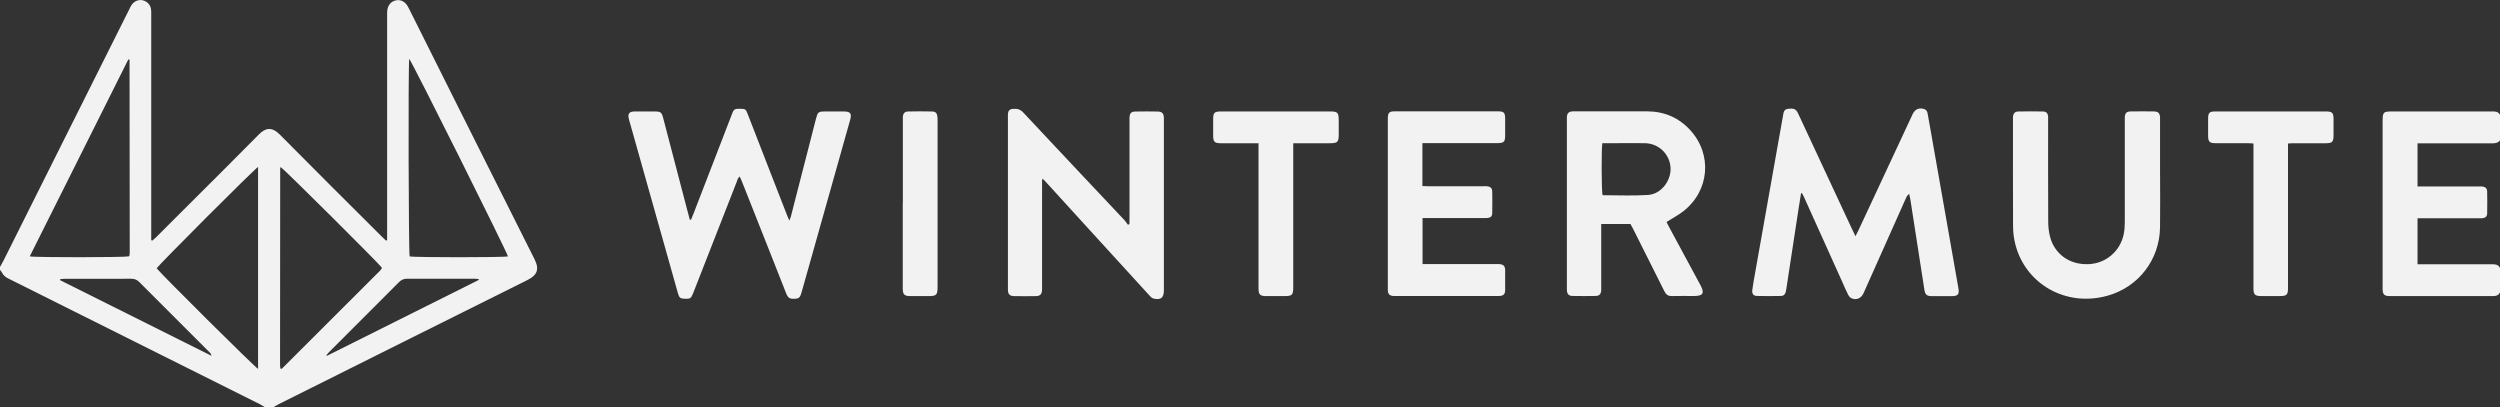 <?xml version="1.0" encoding="UTF-8"?>
<svg id="Layer_1" xmlns="http://www.w3.org/2000/svg" viewBox="0 0 522.04 85.04">
  <rect x="0" y="0" width="522.04" height="85.04" fill="#333333" stroke="none"/>
  <defs>
    <style>
      .cls-1 {
        fill: #f2f2f2;
      }
    </style>
  </defs>
  <path class="cls-1" d="M0,55.74c.25-.45.51-.89.74-1.34C9.5,36.89,18.26,19.39,27.02,1.89c.14-.27.27-.56.43-.81.53-.83,1.48-1.23,2.38-1.01.94.22,1.61.95,1.72,1.94.05.44.03.89.03,1.33,0,15.16,0,30.32,0,45.49v1.31c.07.04.13.08.2.12.26-.23.54-.45.79-.69,2.4-2.39,4.79-4.78,7.18-7.17,4.76-4.76,9.55-9.49,14.27-14.29,1.38-1.41,2.73-1.72,4.43.01,7.06,7.14,14.19,14.22,21.3,21.31.28.28.57.54.86.81.08-.03.15-.06.23-.09v-1.28c0-15.09,0-30.19,0-45.28,0-.44-.02-.89.02-1.33.11-1.18.79-1.98,1.83-2.19.98-.2,1.89.26,2.46,1.26.14.24.25.48.38.73,8.68,17.35,17.35,34.7,26.07,52.03,1.13,2.24.51,3.4-1.51,4.41-17.32,8.61-34.62,17.27-51.92,25.91-.39.2-.77.44-1.15.65h-1.64c-.38-.22-.75-.47-1.14-.67-17.19-8.59-34.39-17.18-51.58-25.77-.31-.15-.61-.31-.92-.46-.6-.29-1.09-.7-1.37-1.32-.08-.18-.25-.32-.37-.47,0-.2,0-.41,0-.61ZM53.89,34.86c-.96.62-20.79,20.48-21.17,21.17.86,1.15,20.45,20.61,21.17,21v-42.17ZM58.63,34.91s-.12.1-.12.15c-.02,13.72-.03,27.43-.03,41.15,0,.24.04.47.06.71,0,.03.04.05.06.07.03.02.06.02.11.04.07-.04.18-.07.25-.14,6.81-6.8,13.63-13.6,20.44-20.41.12-.12.2-.27.3-.41.02-.02.02-.06.02-.1,0-.03,0-.07,0-.1-.87-1.13-20.44-20.59-21.09-20.96ZM85.45,12.28c-.23,2.04-.13,40.5.09,41.26.89.23,19.68.23,20.53,0-.13-.79-19.86-40.33-20.62-41.26ZM6.21,53.53c1.21.26,19.92.22,20.73,0,.03-.08.1-.17.11-.26.03-.2.04-.41.04-.61-.01-13.38-.02-26.75-.04-40.13,0-.03-.02-.07-.05-.09-.02-.02-.07-.02-.2-.04-6.84,13.66-13.69,27.35-20.59,41.14ZM99.99,58.45c-.02-.06-.04-.13-.06-.19-.26-.02-.51-.05-.77-.05-4.71,0-9.42,0-14.14-.01-.71,0-1.22.23-1.71.72-4.89,4.91-9.79,9.8-14.69,14.7-.17.17-.31.38-.47.57.04.04.07.07.11.11,10.57-5.28,21.15-10.56,31.72-15.85ZM12.6,58.28c-.02.07-.04.15-.06.22,10.54,5.27,21.09,10.53,31.63,15.8-.06-.35-.23-.55-.41-.73-4.88-4.88-9.77-9.75-14.64-14.64-.49-.5-1-.73-1.71-.72-4.65.02-9.3.01-13.95.01-.29,0-.58.04-.87.06Z"/>
  <path class="cls-1" d="M522.04,61.06c-.3.58-.77.77-1.42.77-7.21-.02-14.42,0-21.64-.01-1.09,0-1.41-.32-1.45-1.39,0-.2,0-.41,0-.61,0-11.51,0-23.02,0-34.52,0-1.9.14-2.03,2.04-2.03,6.94,0,13.88,0,20.82,0,.67,0,1.31.02,1.65.72v5.33c-.42.53-.99.61-1.63.61-4.79-.02-9.57,0-14.36,0-.4,0-.8,0-1.23,0v9c.44,0,.8,0,1.17,0,3.83,0,7.66,0,11.49,0,.27,0,.55-.01.82.01.66.06,1.04.38,1.06,1.02.04,1.54.03,3.07,0,4.61-.01.61-.35.92-.96.99-.3.03-.61.02-.92.02-3.83,0-7.66,0-11.49,0-.37,0-.73,0-1.17,0v9.6c.44,0,.84,0,1.25,0,4.79,0,9.57,0,14.36,0,.69,0,1.3.09,1.62.79v5.12Z"/>
  <path class="cls-1" d="M376.09,40.34c-.17,1.06-.35,2.12-.51,3.18-.85,5.56-1.7,11.13-2.55,16.69-.04.24-.08.47-.13.71-.11.54-.46.87-.99.88-1.67.03-3.35.04-5.02,0-.76-.02-1.08-.44-.98-1.25.12-1.02.32-2.02.49-3.03,1.62-9.17,3.25-18.34,4.88-27.51.35-1.95.68-3.9,1.04-5.84.11-.62.13-1.32,1.02-1.44,1.24-.16,1.7.02,2.16,1.02,3.65,7.82,7.3,15.65,10.95,23.48.3.64.6,1.27,1,2.1.27-.53.46-.87.62-1.23,3.7-7.92,7.39-15.83,11.08-23.75.09-.19.17-.37.26-.56.48-1,1.39-1.37,2.44-1,.45.16.59.52.67.94.24,1.34.48,2.69.72,4.03,1.63,9.24,3.25,18.48,4.88,27.72.28,1.58.56,3.16.83,4.74.21,1.24-.1,1.61-1.4,1.62-1.37.01-2.73.01-4.1,0-1.13,0-1.45-.3-1.62-1.4-.97-6.27-1.95-12.54-2.92-18.81-.05-.33-.14-.66-.25-1.16-.23.25-.42.38-.5.55-.37.77-.7,1.55-1.05,2.33-2.65,5.95-5.31,11.91-7.97,17.86-.48,1.08-1.5,1.54-2.56,1.06-.3-.14-.55-.5-.71-.82-.46-.92-.85-1.86-1.27-2.79-2.62-5.82-5.24-11.64-7.87-17.45-.13-.3-.3-.58-.45-.87l-.18.02Z"/>
  <path class="cls-1" d="M144.31,45.86c.16-.4.33-.8.49-1.21,2.64-6.84,5.29-13.69,7.93-20.53.1-.25.2-.51.3-.76.17-.43.49-.63.95-.64.21,0,.41,0,.62,0,1.03.01,1.13.07,1.51,1.04,1.65,4.23,3.29,8.46,4.93,12.69,1.14,2.93,2.28,5.85,3.42,8.78.08.22.19.42.37.83.15-.4.26-.63.32-.86,1.76-6.84,3.51-13.68,5.27-20.52.32-1.25.5-1.4,1.74-1.4,1.37,0,2.73-.01,4.1,0,1.32.01,1.64.44,1.27,1.74-1.64,5.85-3.29,11.69-4.94,17.54-1.73,6.14-3.46,12.28-5.19,18.42-.36,1.28-.59,1.42-1.85,1.41-.74,0-1.08-.37-1.34-1.02-1.4-3.59-2.83-7.18-4.25-10.76-1.68-4.25-3.37-8.5-5.05-12.75-.12-.31-.26-.61-.43-.99-.45.29-.49.72-.63,1.07-2.82,7.18-5.62,14.36-8.43,21.54-.24.6-.47,1.21-.71,1.81-.42,1.04-.6,1.14-1.79,1.09-.89-.04-1.09-.2-1.38-1.22-.77-2.72-1.53-5.45-2.3-8.18-2.56-9.1-5.13-18.19-7.69-27.29-.09-.33-.2-.65-.27-.99-.19-.95.12-1.36,1.07-1.42.44-.03.89,0,1.33,0,1.03,0,2.05,0,3.08,0,1.19,0,1.4.17,1.71,1.32,1.63,6.24,3.26,12.48,4.89,18.71.22.85.45,1.7.68,2.55.08,0,.17.01.25.02Z"/>
  <path class="cls-1" d="M217.6,37.43v1.09c0,7.07,0,14.14,0,21.21,0,.27.01.55,0,.82-.05.88-.39,1.26-1.26,1.28-1.54.03-3.08.03-4.61,0-.89-.02-1.22-.39-1.26-1.26-.01-.24,0-.48,0-.72,0-11.75,0-23.49,0-35.24,0-.27-.02-.55,0-.82.05-.67.35-.99,1.02-1.05.83-.07,1.51.03,2.18.75,7.04,7.54,14.13,15.04,21.2,22.55.25.27.44.6.66.9.1-.05.21-.11.31-.16,0-.35.02-.71.02-1.06,0-6.76,0-13.52,0-20.28,0-.27,0-.55,0-.82.03-.99.32-1.31,1.28-1.33,1.54-.03,3.08-.03,4.61,0,.92.02,1.26.4,1.29,1.34,0,.24,0,.48,0,.72,0,11.68,0,23.36,0,35.04,0,.07,0,.14,0,.2,0,1.59-.61,2.11-2.17,1.75-.32-.07-.62-.39-.86-.65-4.11-4.49-8.2-8.98-12.3-13.47-3.06-3.36-6.12-6.72-9.18-10.07-.23-.25-.47-.49-.7-.74-.08.02-.16.03-.24.05Z"/>
  <path class="cls-1" d="M348,46.36c.16.32.32.65.49.97,2.2,4.09,4.41,8.17,6.61,12.25.88,1.64.52,2.23-1.35,2.23-1.54,0-3.08-.03-4.61.01-.79.02-1.24-.29-1.59-1-2.14-4.31-4.31-8.6-6.47-12.9-.2-.39-.42-.78-.61-1.14h-6.11c0,.42,0,.78,0,1.15,0,3.99,0,7.99,0,11.98,0,.24.01.48,0,.72-.05.76-.37,1.15-1.13,1.17-1.64.03-3.28.03-4.92,0-.71-.02-1.04-.39-1.11-1.09-.03-.27-.01-.55-.01-.82,0-11.57,0-23.14,0-34.71,0-.24-.01-.48,0-.72.05-.83.37-1.14,1.21-1.21.17-.01.34,0,.51,0,4.99,0,9.98,0,14.97,0,3.57,0,6.62,1.26,9.04,3.89,4.7,5.11,4.06,12.72-1.44,16.99-1.04.81-2.23,1.43-3.48,2.22ZM334.59,29.9c-.22,1.3-.17,10.08.05,10.86,3.16,0,6.34.16,9.5-.05,2.94-.19,5.15-3.4,4.63-6.3-.46-2.6-2.66-4.48-5.32-4.51-2.19-.03-4.38,0-6.56,0-.75,0-1.49,0-2.3,0Z"/>
  <path class="cls-1" d="M451.06,36.57c0,3.65.05,7.31-.01,10.96-.12,6.72-4.49,12.41-10.97,14.22-8.71,2.44-17.14-2.48-19.24-10.71-.3-1.18-.47-2.42-.48-3.64-.04-7.48-.02-14.96-.02-22.44,0-.17,0-.34,0-.51.06-.76.38-1.16,1.14-1.17,1.71-.04,3.42-.03,5.13,0,.72.02,1.02.38,1.07,1.11.02.27,0,.55,0,.82,0,7.03-.02,14.07.02,21.1,0,1.08.13,2.19.41,3.23.81,3.05,3.61,5.86,8.16,5.61,3.49-.19,6.46-2.69,7.19-6.23.17-.83.23-1.69.23-2.54.02-7.03,0-14.07,0-21.1,0-.27-.01-.55,0-.82.05-.83.36-1.18,1.22-1.19,1.64-.03,3.28-.03,4.92,0,.86.02,1.2.4,1.22,1.31.02,1.3,0,2.6,0,3.89,0,2.7,0,5.4,0,8.09h0Z"/>
  <path class="cls-1" d="M297.02,29.9v8.95c.39.02.75.04,1.11.04,3.86,0,7.73,0,11.59,0,.27,0,.55-.02.82.01.66.06,1.04.38,1.06,1.02.03,1.54.03,3.07,0,4.61-.01.63-.34.92-.96.99-.3.03-.61.02-.92.02-3.83,0-7.66,0-11.49,0h-1.18v9.6c.38,0,.74,0,1.11,0,4.72,0,9.43,0,14.15,0,.27,0,.55-.01.82.01.82.08,1.15.41,1.17,1.25.02,1.4.02,2.8,0,4.2-.02.84-.35,1.15-1.19,1.21-.2.01-.41,0-.62,0-6.94,0-13.88,0-20.82,0-.24,0-.48.01-.72,0-.78-.06-1.1-.38-1.15-1.16-.02-.24,0-.48,0-.72,0-11.61,0-23.22,0-34.83,0-.14,0-.27,0-.41.02-1.16.28-1.44,1.47-1.44,7.18,0,14.36,0,21.53,0,1.24,0,1.49.27,1.5,1.52,0,1.13,0,2.25,0,3.38,0,1.51-.22,1.73-1.7,1.74-4.79,0-9.57,0-14.36,0-.37,0-.74,0-1.23,0Z"/>
  <path class="cls-1" d="M270.05,29.9v1.48c0,9.46,0,18.92,0,28.38,0,1.94-.14,2.07-2.12,2.07-1.16,0-2.32,0-3.49,0-1.33,0-1.64-.31-1.64-1.62,0-3.48,0-6.97,0-10.45,0-6.18,0-12.36,0-18.54v-1.31c-.49,0-.85,0-1.22,0-2.22,0-4.44,0-6.67,0-1.28,0-1.58-.3-1.58-1.56,0-1.16,0-2.32,0-3.48,0-1.34.26-1.59,1.64-1.6,1.23,0,2.46,0,3.69,0,6.29,0,12.58,0,18.87,0,1.87,0,2.02.16,2.02,2.07,0,.89,0,1.78,0,2.66,0,1.68-.23,1.91-1.87,1.91-2.15,0-4.31,0-6.46,0-.34,0-.67,0-1.17,0Z"/>
  <path class="cls-1" d="M477.77,29.96v29.58c0,.24,0,.48,0,.72-.01,1.27-.29,1.55-1.57,1.56-1.33,0-2.67,0-4,0-1.34,0-1.64-.3-1.64-1.62,0-5.05,0-10.11,0-15.16,0-4.61,0-9.22,0-13.83v-1.25c-.41-.02-.76-.06-1.12-.06-2.26,0-4.51,0-6.77,0-1.28,0-1.57-.29-1.58-1.56,0-1.16,0-2.32,0-3.48,0-1.35.24-1.59,1.64-1.59,1.44,0,2.87,0,4.31,0,5.98,0,11.97,0,17.95,0,.21,0,.41,0,.62,0,1.43.01,1.67.25,1.67,1.67,0,1.09,0,2.19,0,3.28,0,1.43-.26,1.69-1.66,1.69-2.32,0-4.65,0-6.97,0-.24,0-.47.03-.87.06Z"/>
  <path class="cls-1" d="M188.53,42.42c0-5.74,0-11.47,0-17.21,0-.27-.02-.55,0-.82.06-.7.39-1.1,1.09-1.11,1.67-.04,3.35-.04,5.02,0,.73.02,1.03.35,1.11,1.09.04.3.03.61.03.92,0,11.51,0,23.02,0,34.53,0,1.82-.19,2.01-1.99,2.01-1.23,0-2.46,0-3.69,0-1.25,0-1.58-.33-1.59-1.57,0-5.94,0-11.88,0-17.83Z"/>
</svg>